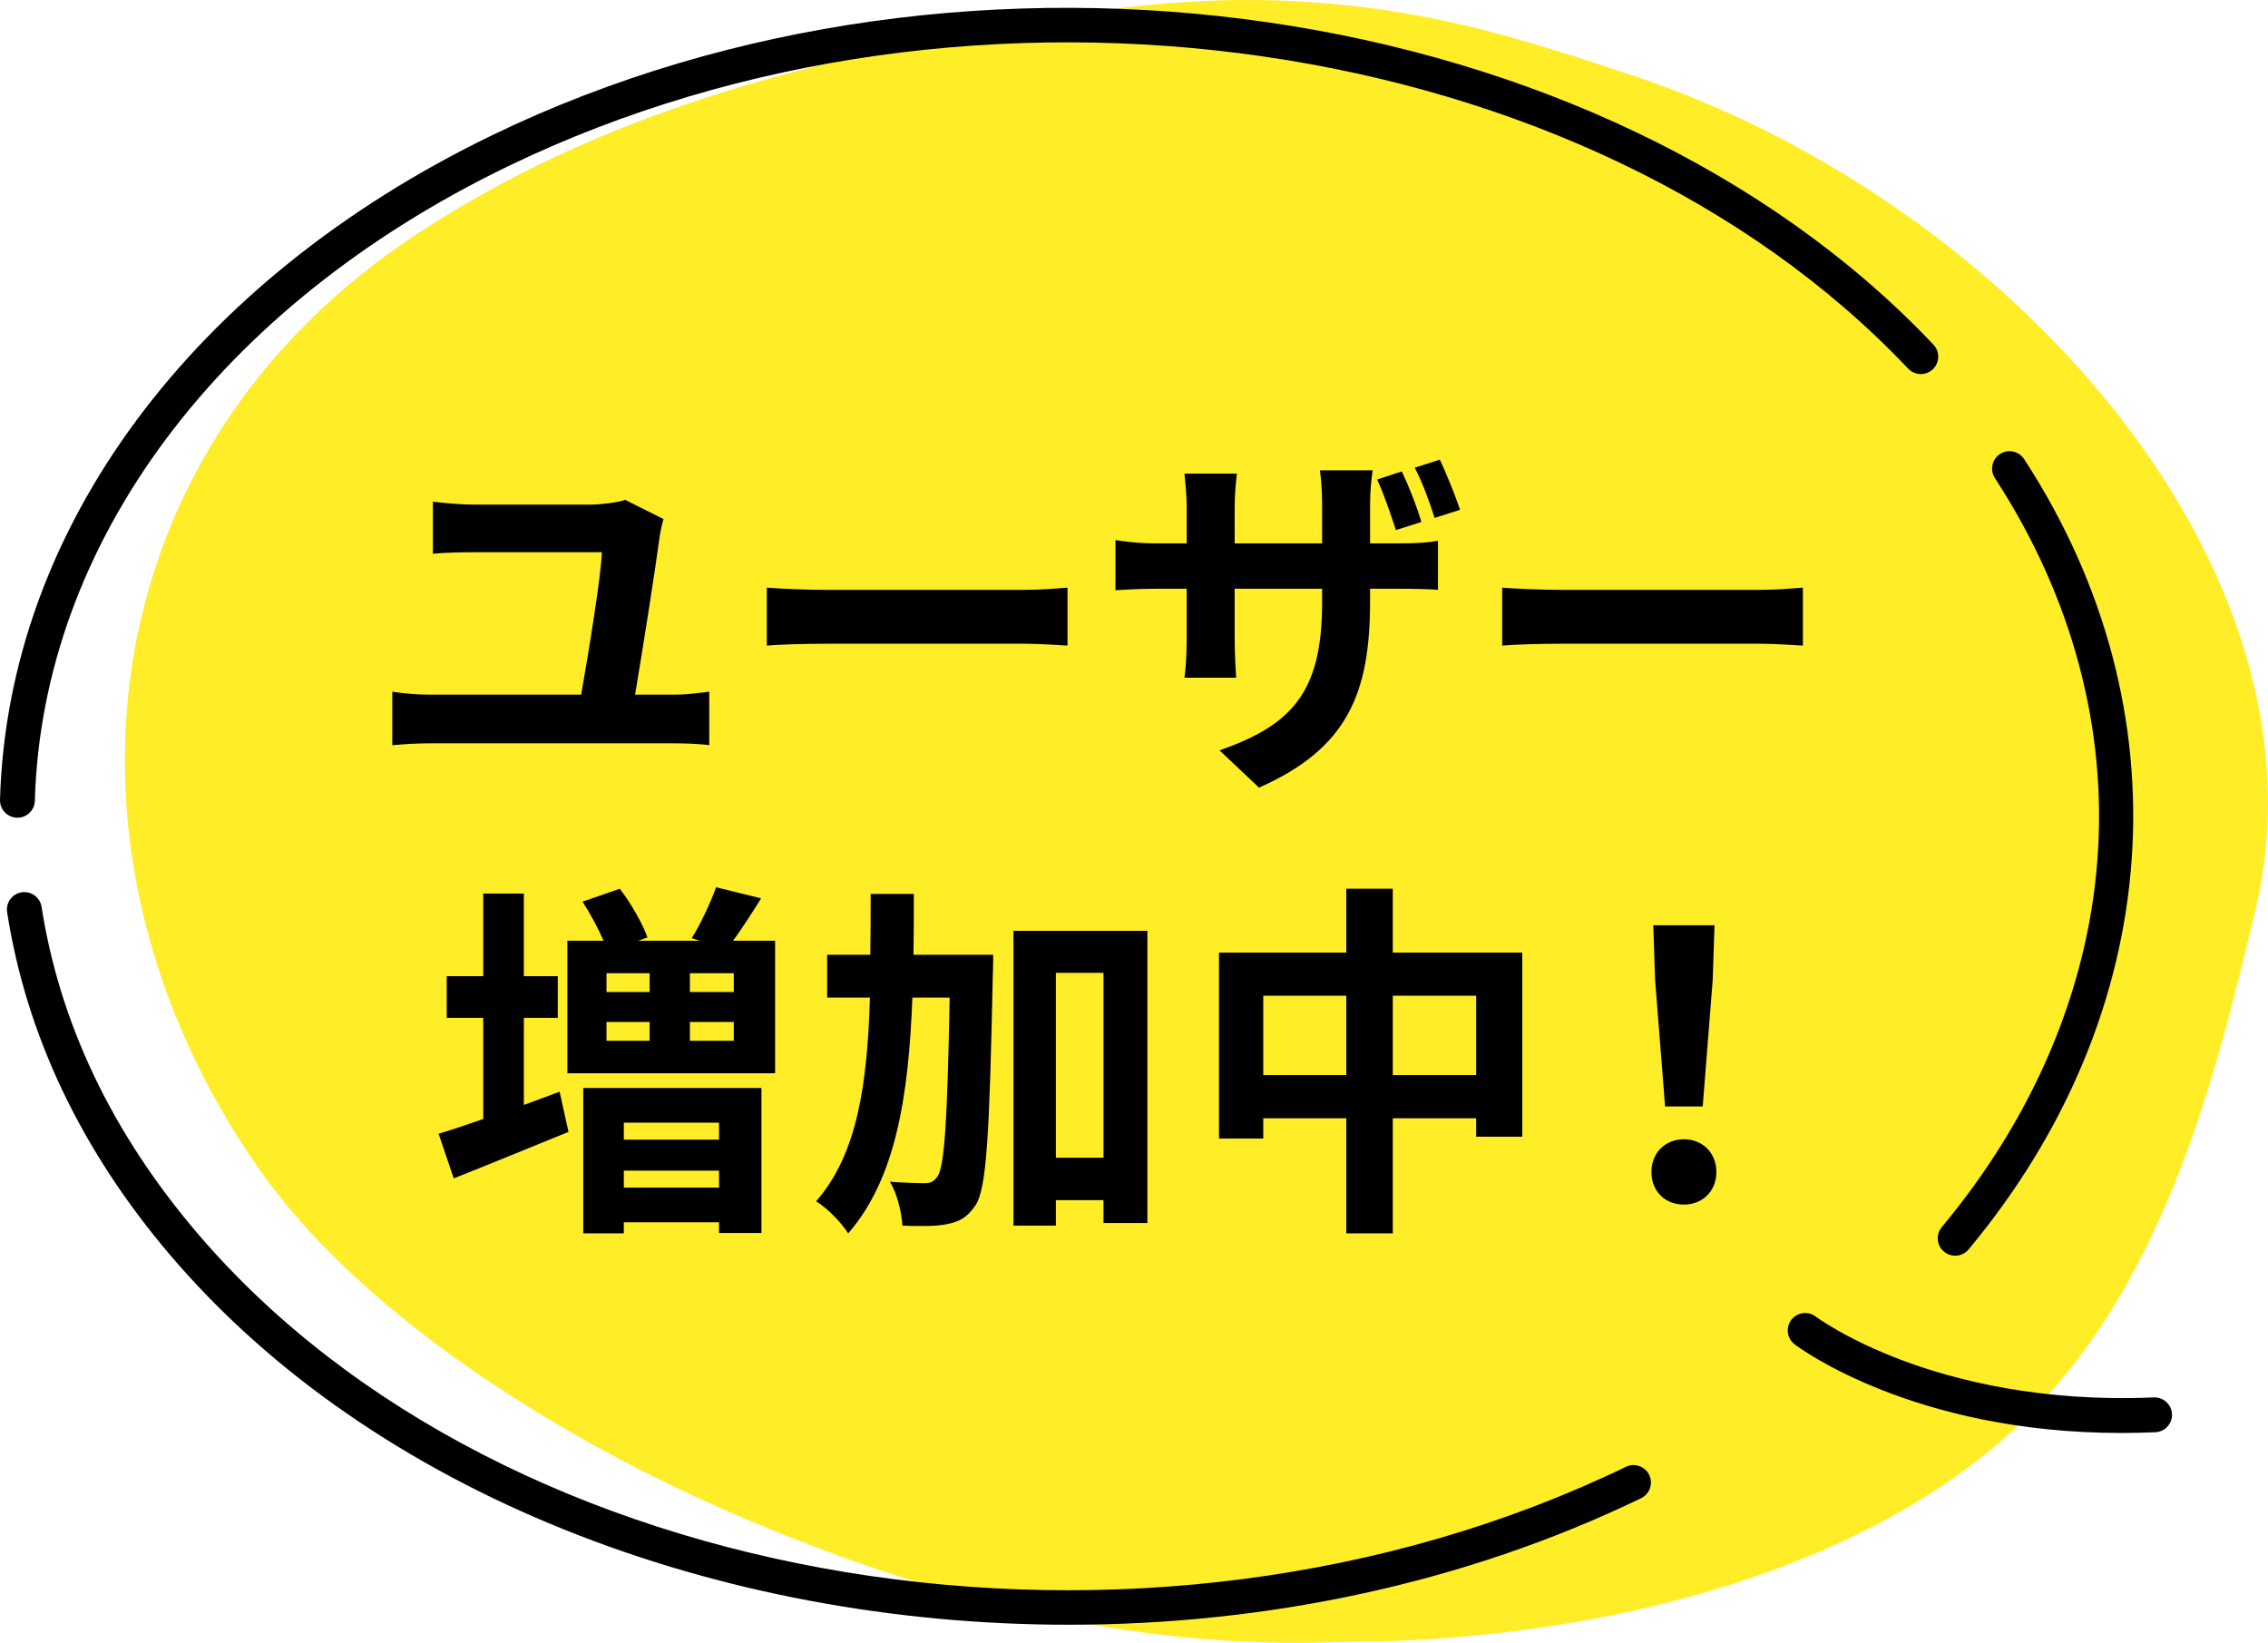 <svg enable-background="new 0 0 276.602 200.35" height="200.35" viewBox="0 0 276.602 200.35" width="276.602" xmlns="http://www.w3.org/2000/svg"><path d="m163.536 200.244c-25.873 1.03-50.677-5.531-73.842-15.529-21.72-9.374-45.773-24.446-58.254-42.369-26.571-38.157-20.859-87.725 19.928-114.153 20.918-13.554 43.239-19.871 69.465-24.71 12.894-2.379 24.661-4.088 38.081-3.281 15.132.91 26.052 4.289 40.253 9.02 45.77 15.248 85.803 60.107 75.92 101.65-5.283 22.207-11.889 48.457-31.271 65.06-19.986 17.122-51.847 24.312-80.28 24.312z" fill="#ffed27"/><path d="m130.373 198.144c-42.82 0-84.807-15.929-109.622-45.088-10.857-12.759-17.546-26.824-19.882-41.807-.181-1.16.613-2.248 1.773-2.428 1.159-.178 2.247.613 2.428 1.773 2.213 14.196 8.579 27.555 18.92 39.707 37.519 44.089 115.712 56.909 174.305 28.583 1.055-.512 2.328-.068 2.839.988.511 1.058.068 2.329-.989 2.84-21.602 10.444-45.82 15.432-69.772 15.432zm-126.122-100.486c.898-31.417 22.46-60.339 57.678-77.366 56.724-27.427 131.741-16.592 170.785 24.663.806.853 2.152.891 3.005.083.853-.807.89-2.152.083-3.005-40.241-42.523-117.429-53.754-175.723-25.569-36.675 17.731-59.134 48.038-60.078 81.073-.034 1.173.891 2.152 2.064 2.186.021 0 .041.001.062.001 1.146-.001 2.091-.913 2.124-2.066zm235.83 54.718c24.101-28.89 26.698-65.822 6.778-96.387-.642-.984-1.96-1.262-2.942-.621-.984.641-1.262 1.958-.621 2.942 9.424 14.459 13.743 30.604 12.491 46.687-1.231 15.812-7.792 31.253-18.971 44.654-.752.902-.631 2.242.271 2.995.397.331.88.493 1.361.493.608.001 1.213-.259 1.633-.763zm22.782 22.291c1.173-.052 2.083-1.044 2.031-2.217s-1.059-2.072-2.217-2.031c-13.745.601-24.22-2.11-30.588-4.49-6.873-2.568-10.576-5.315-10.649-5.37-.934-.707-2.266-.526-2.977.408-.71.935-.528 2.269.407 2.979.61.464 14.535 10.812 39.852 10.812 1.346-.001 2.729-.03 4.141-.091z"/><path d="m80.468 65.321c-.54 4.095-2.16 14.354-3.015 19.394h4.86c1.575 0 3.015-.225 4.185-.36v6.524c-1.26-.18-3.15-.225-4.185-.225h-30.014c-1.35 0-2.925.09-4.455.225v-6.524c1.44.225 3.06.36 4.455.36h18.584c.855-4.905 2.43-14.444 2.52-17.369h-15.524c-1.8 0-3.465.045-5.085.18v-6.345c1.44.18 3.51.36 5.04.36h14.219c1.17 0 3.42-.27 4.185-.585l4.68 2.34c-.18.63-.405 1.665-.45 2.025zm20.296 6.615h24.164c2.115 0 4.095-.18 5.265-.27v7.064c-1.08-.045-3.375-.225-5.265-.225h-24.164c-2.565 0-5.58.09-7.245.225v-7.064c1.62.135 4.905.27 7.245.27zm52.784 24.119-4.815-4.544c8.685-3.06 12.51-6.93 12.51-18v-1.71h-10.665v6.12c0 2.025.135 3.825.18 4.725h-6.3c.135-.9.27-2.7.27-4.725v-6.12h-3.825c-2.25 0-3.87.135-4.86.18v-6.12c.81.135 2.61.405 4.86.405h3.825v-4.455c0-1.305-.135-2.655-.27-4.05h6.39c-.09.855-.27 2.295-.27 4.095v4.41h10.665v-4.725c0-1.8-.135-3.285-.27-4.185h6.435c-.135.945-.315 2.385-.315 4.185v4.725h3.33c2.385 0 3.735-.09 4.95-.315v5.985c-.99-.09-2.565-.135-4.905-.135h-3.375v1.485c0 11.159-2.655 17.954-13.545 22.769zm19.8-32.399-3.105.99c-.63-1.89-1.44-4.365-2.295-6.165l3.015-.99c.855 1.8 1.889 4.41 2.385 6.165zm4.724-1.485-3.104.99c-.63-1.935-1.485-4.365-2.43-6.12l3.06-.99c.855 1.8 1.889 4.41 2.474 6.12zm12.377 9.765h24.164c2.115 0 4.095-.18 5.265-.27v7.064c-1.08-.045-3.375-.225-5.265-.225h-24.164c-2.565 0-5.58.09-7.245.225v-7.064c1.62.135 4.905.27 7.245.27zm-126.562 62.819c1.44-.539 2.925-1.08 4.365-1.619l1.08 4.904c-4.77 1.936-9.899 4.051-13.995 5.67l-1.845-5.445c1.53-.449 3.375-1.079 5.445-1.799v-12.33h-4.455v-5.084h4.455v-10.08h4.95v10.08h4.14v5.084h-4.14zm30.643-20.024v16.154h-25.334v-16.154h4.41c-.63-1.484-1.62-3.33-2.565-4.77l4.545-1.575c1.395 1.8 2.79 4.274 3.375 5.939l-1.125.405h7.515l-.99-.314c1.08-1.711 2.295-4.32 2.97-6.21l5.49 1.35c-1.17 1.89-2.34 3.69-3.419 5.175zm-23.399 17.954h21.734v17.685h-5.175v-1.305h-11.61v1.35h-4.95v-17.73zm2.835-13.995v2.295h5.265v-2.295zm0 8.236h5.265v-2.295h-5.265zm2.115 9.989v2.07h11.61v-2.07zm11.61 7.92v-2.07h-11.61v2.07zm1.8-26.145h-5.355v2.295h5.355zm0 5.941h-5.355v2.295h5.355zm31.635-8.19s0 1.755-.045 2.43c-.405 19.169-.72 26.054-2.115 28.124-1.035 1.529-1.98 1.98-3.465 2.295-1.305.27-3.33.27-5.445.18-.09-1.484-.585-3.824-1.53-5.354 1.8.135 3.42.18 4.275.18.675 0 1.08-.18 1.53-.81.855-1.215 1.215-6.795 1.485-21.824h-4.545c-.45 12.014-2.025 22.094-7.83 28.754-.81-1.305-2.565-3.105-3.915-3.915 5.04-5.715 6.254-14.31 6.569-24.839h-5.22v-5.22h5.265c.045-2.386.045-4.86.045-7.425h5.265c0 2.52 0 4.994-.045 7.425h9.721zm18.809-2.924v35.639h-5.355v-2.79h-5.805v3.104h-5.175v-35.953zm-5.355 27.673v-22.545h-5.805v22.545zm51.075-25.019v22.455h-5.625v-2.25h-10.169v14.039h-5.67v-14.039h-10.125v2.475h-5.4v-22.68h15.524v-7.784h5.67v7.784zm-21.464 14.939v-9.674h-10.125v9.674zm15.84 0v-9.674h-10.169v9.674zm21.375 11.835c0-2.386 1.71-4.005 3.96-4.005s3.96 1.619 3.96 4.005c0 2.34-1.71 3.96-3.96 3.96-2.295 0-3.96-1.62-3.96-3.96zm.45-23.399-.225-6.705h7.47l-.225 6.705-1.215 15.39h-4.59z"/></svg>